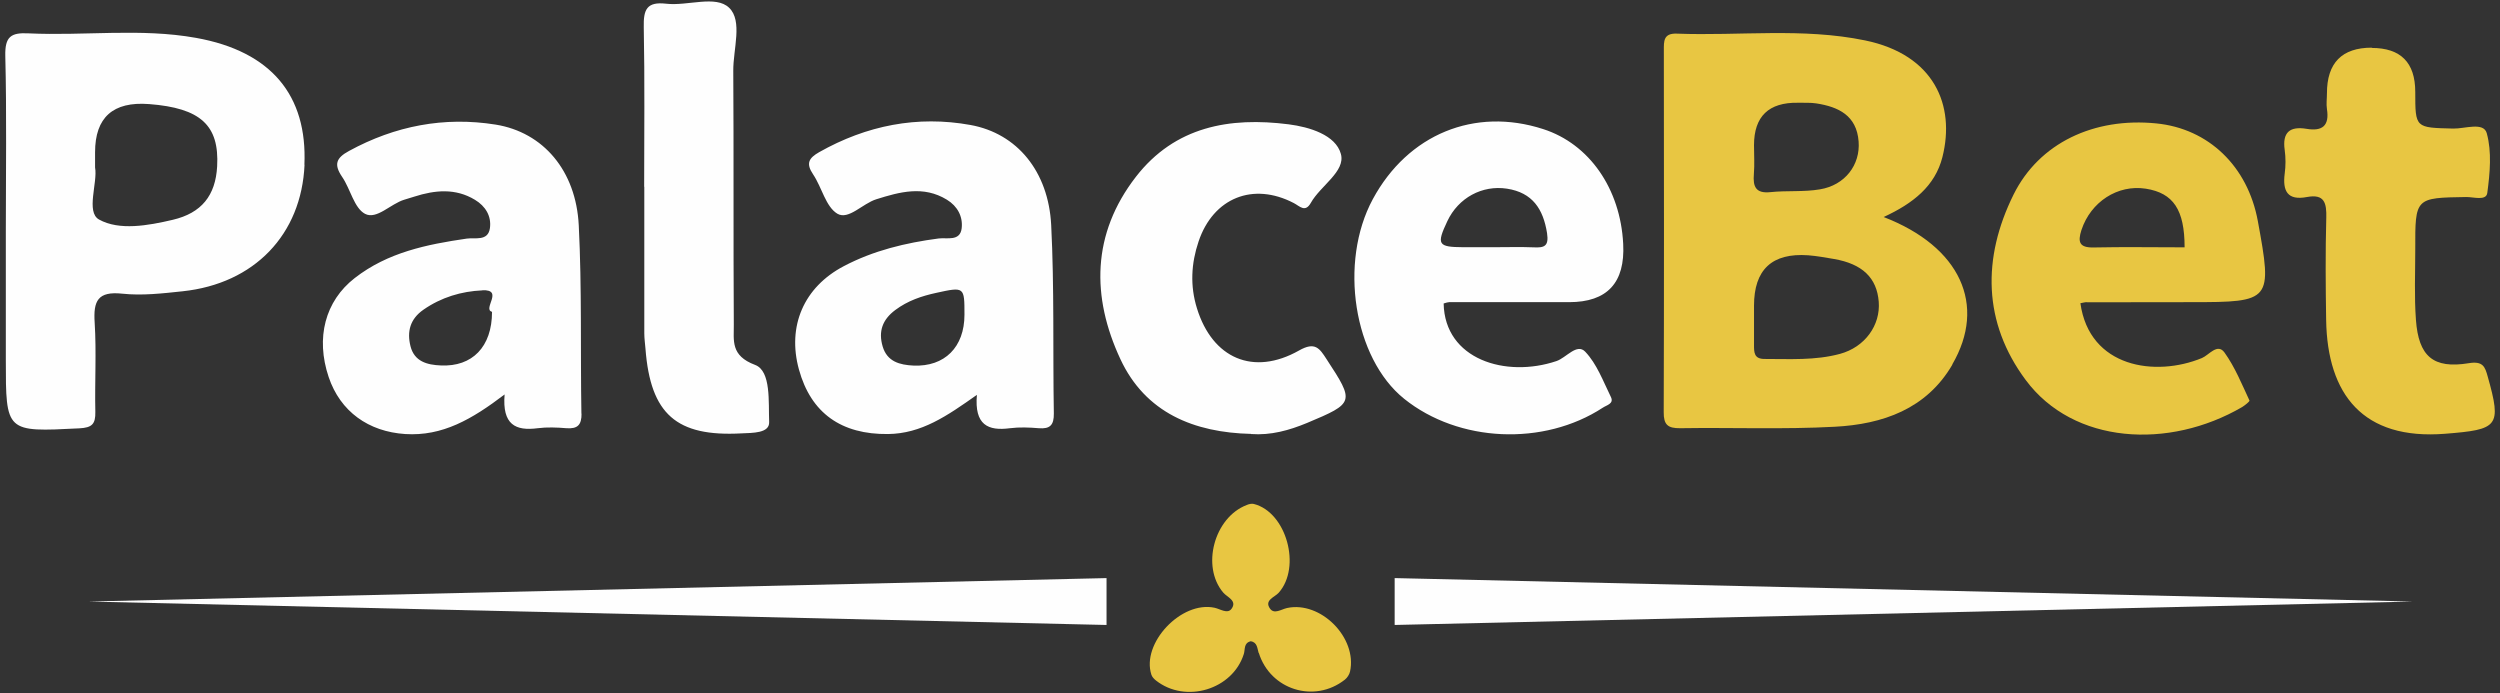 <?xml version="1.0" encoding="UTF-8"?><svg xmlns="http://www.w3.org/2000/svg" viewBox="0 0 188.81 52.36"><rect x="0" y="0" width="188.81" height="52.36" fill="#333333" stroke="none"/><g id="a"/><g id="b"/><g id="c"/><g id="d"/><g id="e"/><g id="f"/><g id="g"/><g id="h"/><g id="i"/><g id="j"/><g id="k"/><g id="l"/><g id="m"/><g id="n"/><g id="o"/><g id="p"/><g id="q"/><g id="r"/><g id="s"/><g id="t"/><g id="u"/><g id="v"/><g id="w"/><g id="x"/><g id="y"/><g id="a`"/><g id="aa"/><g id="ab"/><g id="ac"/><g id="ad"/><g id="ae"/><g id="af"/><g id="ag"/><g id="ah"/><g id="ai"/><g id="aj"/><g id="ak"/><g id="al"/><g id="am"/><g id="an"/><g id="ao"/><g id="ap"/><g id="aq"/><g id="ar"/><g id="as"/><g id="at"/><g id="au"/><g id="av"/><g id="aw"/><g id="ax"/><g id="ay"/><g id="b`"/><g id="ba"/><g id="bb"/><g id="bc"/><g id="bd"/><g id="be"/><g id="bf"/><g id="bg"/><g id="bh"/><g id="bi"/><g id="bj"/><g id="bk"/><g id="bl"/><g id="bm"/><g id="bn"/><g id="bo"/><g id="bp"/><g id="bq"/><g id="br"/><g id="bs"/><g id="bt"/><g id="bu"/><g id="bv"/><g id="bw"/><g id="bx"/><g id="by"/><g id="c`"/><g id="ca"/><g id="cb"/><g id="cc"/><g id="cd"/><g id="ce"/><g id="cf"/><g id="cg"/><g id="ch"/><g id="ci"/><g id="cj"/><g id="ck"/><g id="cl"/><g id="cm"/><g id="cn"/><g id="co"/><g id="cp"/><g id="cq"/><g id="cr"/><g id="cs"/><g id="ct"/><g id="cu"/><g id="cv"/><g id="cw"/><g id="cx"/><g id="cy"/><g id="d`"/><g id="da"/><g id="db"/><g id="dc"/><g id="dd"/><g id="de"/><g id="df"/><g id="dg"/><g id="dh"/><g id="di"/><g id="dj"/><g id="dk"/><g id="dl"/><g id="dm"/><g id="dn"/><g id="do"/><g id="dp"/><g id="dq"/><g id="dr"/><g id="ds"/><g id="dt"/><g id="du"/><g id="dv"/><g id="dw"/><g id="dx"/><g id="dy"/><g id="e`"/><g id="ea"/><g id="eb"/><g id="ec"/><g id="ed"/><g id="ee"/><g id="ef"/><g id="eg"><path d="M179.12,3.62q3.29,0,3.29,3.32c0,2.74,0,2.7,2.87,2.77,.87,.02,2.29-.52,2.53,.35,.39,1.41,.24,3.02,.04,4.51-.08,.62-1.04,.3-1.6,.31-3.84,.06-3.85,.05-3.84,3.93,0,1.78-.08,3.57,.05,5.34,.2,2.76,1.3,3.72,3.99,3.28,1.08-.18,1.23,.28,1.43,1,1.07,3.8,.8,4.01-3.22,4.33-6.2,.49-8.89-2.97-8.98-8.59-.04-2.57-.06-5.15,.01-7.72,.03-1.11-.13-1.82-1.46-1.57-1.47,.28-1.85-.45-1.68-1.77,.08-.58,.08-1.2,0-1.78-.19-1.33,.38-1.81,1.65-1.6,1.19,.2,1.74-.23,1.54-1.49-.06-.39,0-.79,0-1.19q0-3.45,3.39-3.45ZM95.07,49.31c.87,2.79,4.2,3.83,6.5,2.02,.18-.14,.34-.39,.39-.61,.56-2.56-2.22-5.35-4.76-4.8-.44,.1-.96,.49-1.28,.05-.46-.64,.34-.86,.65-1.2,1.73-1.94,.59-6.09-1.88-6.71-.16-.04-.37,.01-.53,.08-2.46,.94-3.45,4.64-1.78,6.61,.3,.36,1.08,.61,.63,1.23-.3,.41-.84,.02-1.28-.08-2.52-.54-5.55,2.69-4.77,5.06,.05,.16,.2,.32,.34,.43,2.24,1.77,5.8,.69,6.64-2,.11-.35-.02-.83,.52-.96,.51,.08,.49,.54,.6,.89Zm52.38-21.77c-1.96,3.36-5.27,4.5-8.88,4.69-3.88,.21-7.78,.05-11.68,.11-.93,.01-1.25-.26-1.24-1.22,.03-9.1,.02-18.2,.01-27.31,0-.69-.04-1.31,.98-1.27,4.74,.18,9.51-.46,14.21,.51,5.25,1.08,6.83,4.92,5.85,8.81-.55,2.19-2.22,3.51-4.44,4.53,5.8,2.24,7.8,6.65,5.18,11.14Zm-13.73-13.03c1.24-.13,2.51,0,3.73-.21,1.89-.31,3.06-1.85,2.92-3.62-.15-1.96-1.52-2.61-3.19-2.87-.45-.07-.92-.04-1.38-.05q-3.33-.06-3.33,3.21c0,.72,.05,1.45-.01,2.17-.08,.96,.14,1.49,1.26,1.37Zm8.17,8.28c-.14-1.81-1.24-2.86-3.38-3.23-.65-.11-1.3-.23-1.95-.28q-4.09-.29-4.09,3.81c0,.99,0,1.97,0,2.96,0,.56,0,1.06,.79,1.06,1.91,0,3.83,.12,5.69-.38,1.9-.51,3.08-2.17,2.94-3.94Zm15.71,.03c-.13,0-.26,.04-.48,.08,.68,4.87,5.67,5.59,9.18,4.14,.53-.22,1.17-1.15,1.7-.42,.79,1.1,1.31,2.39,1.89,3.63,.03,.06-.34,.36-.55,.49-5.54,3.23-12.74,2.82-16.35-2.04-3.23-4.34-3.29-9.21-.92-14,1.93-3.9,6.08-5.85,10.78-5.38,3.95,.39,6.91,3.24,7.67,7.37,1.11,6.04,1.03,6.13-4.99,6.13-2.64,0-5.28,0-7.92,.01Zm.52-4.13c2.29-.05,4.58-.01,6.87-.01,0-2.84-.85-4.1-2.93-4.43-2.13-.33-4.16,1-4.86,3.12-.29,.9-.17,1.34,.91,1.32Z" style="fill:#e8c642;"/><path d="M94.49,32.77c-4.31-.1-7.98-1.59-9.87-5.64-2.2-4.71-2.17-9.47,1.17-13.78,2.95-3.8,7.08-4.53,11.54-3.96,1.56,.2,3.55,.8,3.94,2.24,.36,1.32-1.54,2.39-2.27,3.69-.43,.76-.84,.25-1.28,.02-3.08-1.61-6.09-.4-7.2,2.9-.56,1.66-.65,3.35-.12,5.05,1.17,3.78,4.26,5.13,7.71,3.18,1.2-.68,1.54-.18,2.08,.66,2.12,3.24,2.11,3.31-1.47,4.81-1.35,.56-2.74,.95-4.23,.84ZM48.66,14.1c0,3.69,0,7.38,0,11.07,0,.39,.06,.79,.09,1.18,.38,4.93,2.34,6.65,7.25,6.38,.82-.04,2.12,0,2.09-.85-.06-1.5,.16-3.86-1.06-4.32-1.87-.7-1.6-1.84-1.61-3.05-.04-6.39,0-12.78-.04-19.17-.01-1.63,.72-3.76-.31-4.75-1.01-.98-3.14-.12-4.76-.31-1.47-.17-1.72,.45-1.69,1.77,.08,4.02,.03,8.04,.03,12.06h0Zm-25.66-1.66c-.23,5.27-3.79,8.99-9.22,9.56-1.51,.16-3.05,.34-4.54,.18-1.86-.2-2.2,.55-2.09,2.19,.14,2.23,0,4.49,.05,6.73,.02,.93-.25,1.2-1.21,1.25-5.55,.28-5.55,.31-5.55-5.18v-9.7c0-4.42,.07-8.84-.04-13.26-.03-1.44,.42-1.76,1.76-1.69,4.21,.2,8.47-.41,12.64,.34,5.7,1.02,8.42,4.36,8.19,9.58ZM11.25,7.86q-4.07-.31-4.07,3.64v1.15c.21,1.12-.71,3.37,.3,3.93,1.53,.85,3.7,.46,5.57,.02,2.17-.51,3.23-1.83,3.35-4.04,.17-3.1-1.25-4.4-5.14-4.7ZM43.92,31.23c.01,.87-.3,1.17-1.14,1.11-.72-.06-1.46-.09-2.17,0-1.67,.22-2.69-.26-2.5-2.55-2.46,1.87-4.69,3.17-7.51,2.99-2.76-.18-4.9-1.69-5.78-4.31-.99-2.95-.27-5.73,1.97-7.47,2.49-1.94,5.44-2.54,8.46-2.98,.63-.09,1.6,.22,1.75-.78,.13-.91-.33-1.67-1.13-2.15-1.47-.89-3.02-.74-4.58-.24-.25,.08-.5,.16-.75,.23-1.04,.31-2.09,1.53-2.97,1.07-.83-.44-1.1-1.87-1.73-2.79-.64-.94-.46-1.43,.52-1.96,3.48-1.9,7.19-2.61,11.07-1.99,3.6,.58,6.07,3.48,6.28,7.6,.24,4.74,.12,9.49,.2,14.24Zm-7.49-9.3c-1.58,.07-3.1,.52-4.45,1.46-1.02,.71-1.25,1.66-.98,2.75,.29,1.17,1.27,1.42,2.3,1.46,2.36,.11,3.86-1.4,3.86-4.05-.75-.2,.93-1.7-.74-1.63Zm43.16,9.3c.01,.87-.28,1.18-1.14,1.11-.72-.06-1.46-.09-2.17,0-1.66,.22-2.7-.24-2.5-2.52-2.26,1.6-4.19,2.93-6.71,2.96-3.52,.04-5.82-1.57-6.73-4.87-.9-3.27,.36-6.22,3.39-7.81,2.24-1.18,4.66-1.76,7.16-2.09,.63-.08,1.62,.24,1.74-.77,.1-.87-.3-1.66-1.12-2.16-1.77-1.08-3.55-.59-5.33-.03-1.03,.32-2.1,1.59-2.94,1.09-.88-.53-1.17-1.99-1.83-2.97-.56-.83-.33-1.23,.46-1.68,3.58-2.02,7.41-2.78,11.43-2.05,3.52,.64,5.88,3.51,6.09,7.55,.24,4.73,.12,9.49,.2,14.23Zm-6.75-7.47c0-2.1,0-2.11-2.14-1.64-1.1,.24-2.14,.59-3.08,1.29-.98,.73-1.29,1.62-.96,2.75,.34,1.16,1.3,1.4,2.33,1.45,2.36,.1,3.85-1.4,3.85-3.84Zm36.57-.93c-.13,0-.25,.06-.38,.09,.08,4.23,4.69,5.64,8.52,4.35,.74-.25,1.54-1.37,2.17-.71,.88,.92,1.36,2.24,1.94,3.42,.25,.51-.31,.61-.61,.81-4.47,2.92-10.89,2.63-15-.67-3.82-3.07-4.95-10.3-2.37-15.08,2.65-4.9,7.69-6.97,12.87-5.29,3.48,1.12,5.83,4.5,6.04,8.67q.23,4.4-4.08,4.4c-3.03,0-6.07,0-9.1,0Zm1.08-4.16c.79,0,1.58,0,2.37,0,.99,0,1.97-.03,2.96,.01,.8,.04,1.17-.07,1.02-1.07-.29-1.83-1.1-3.06-3.02-3.36-1.88-.29-3.68,.69-4.51,2.45-.83,1.76-.72,1.96,1.19,1.97Zm71.74,26.76l-76.9-1.77v3.54l76.9-1.77Zm-175.56,0l76.9,1.77v-3.54l-76.9,1.77Z" style="fill:#fefefe;"/></g></svg>